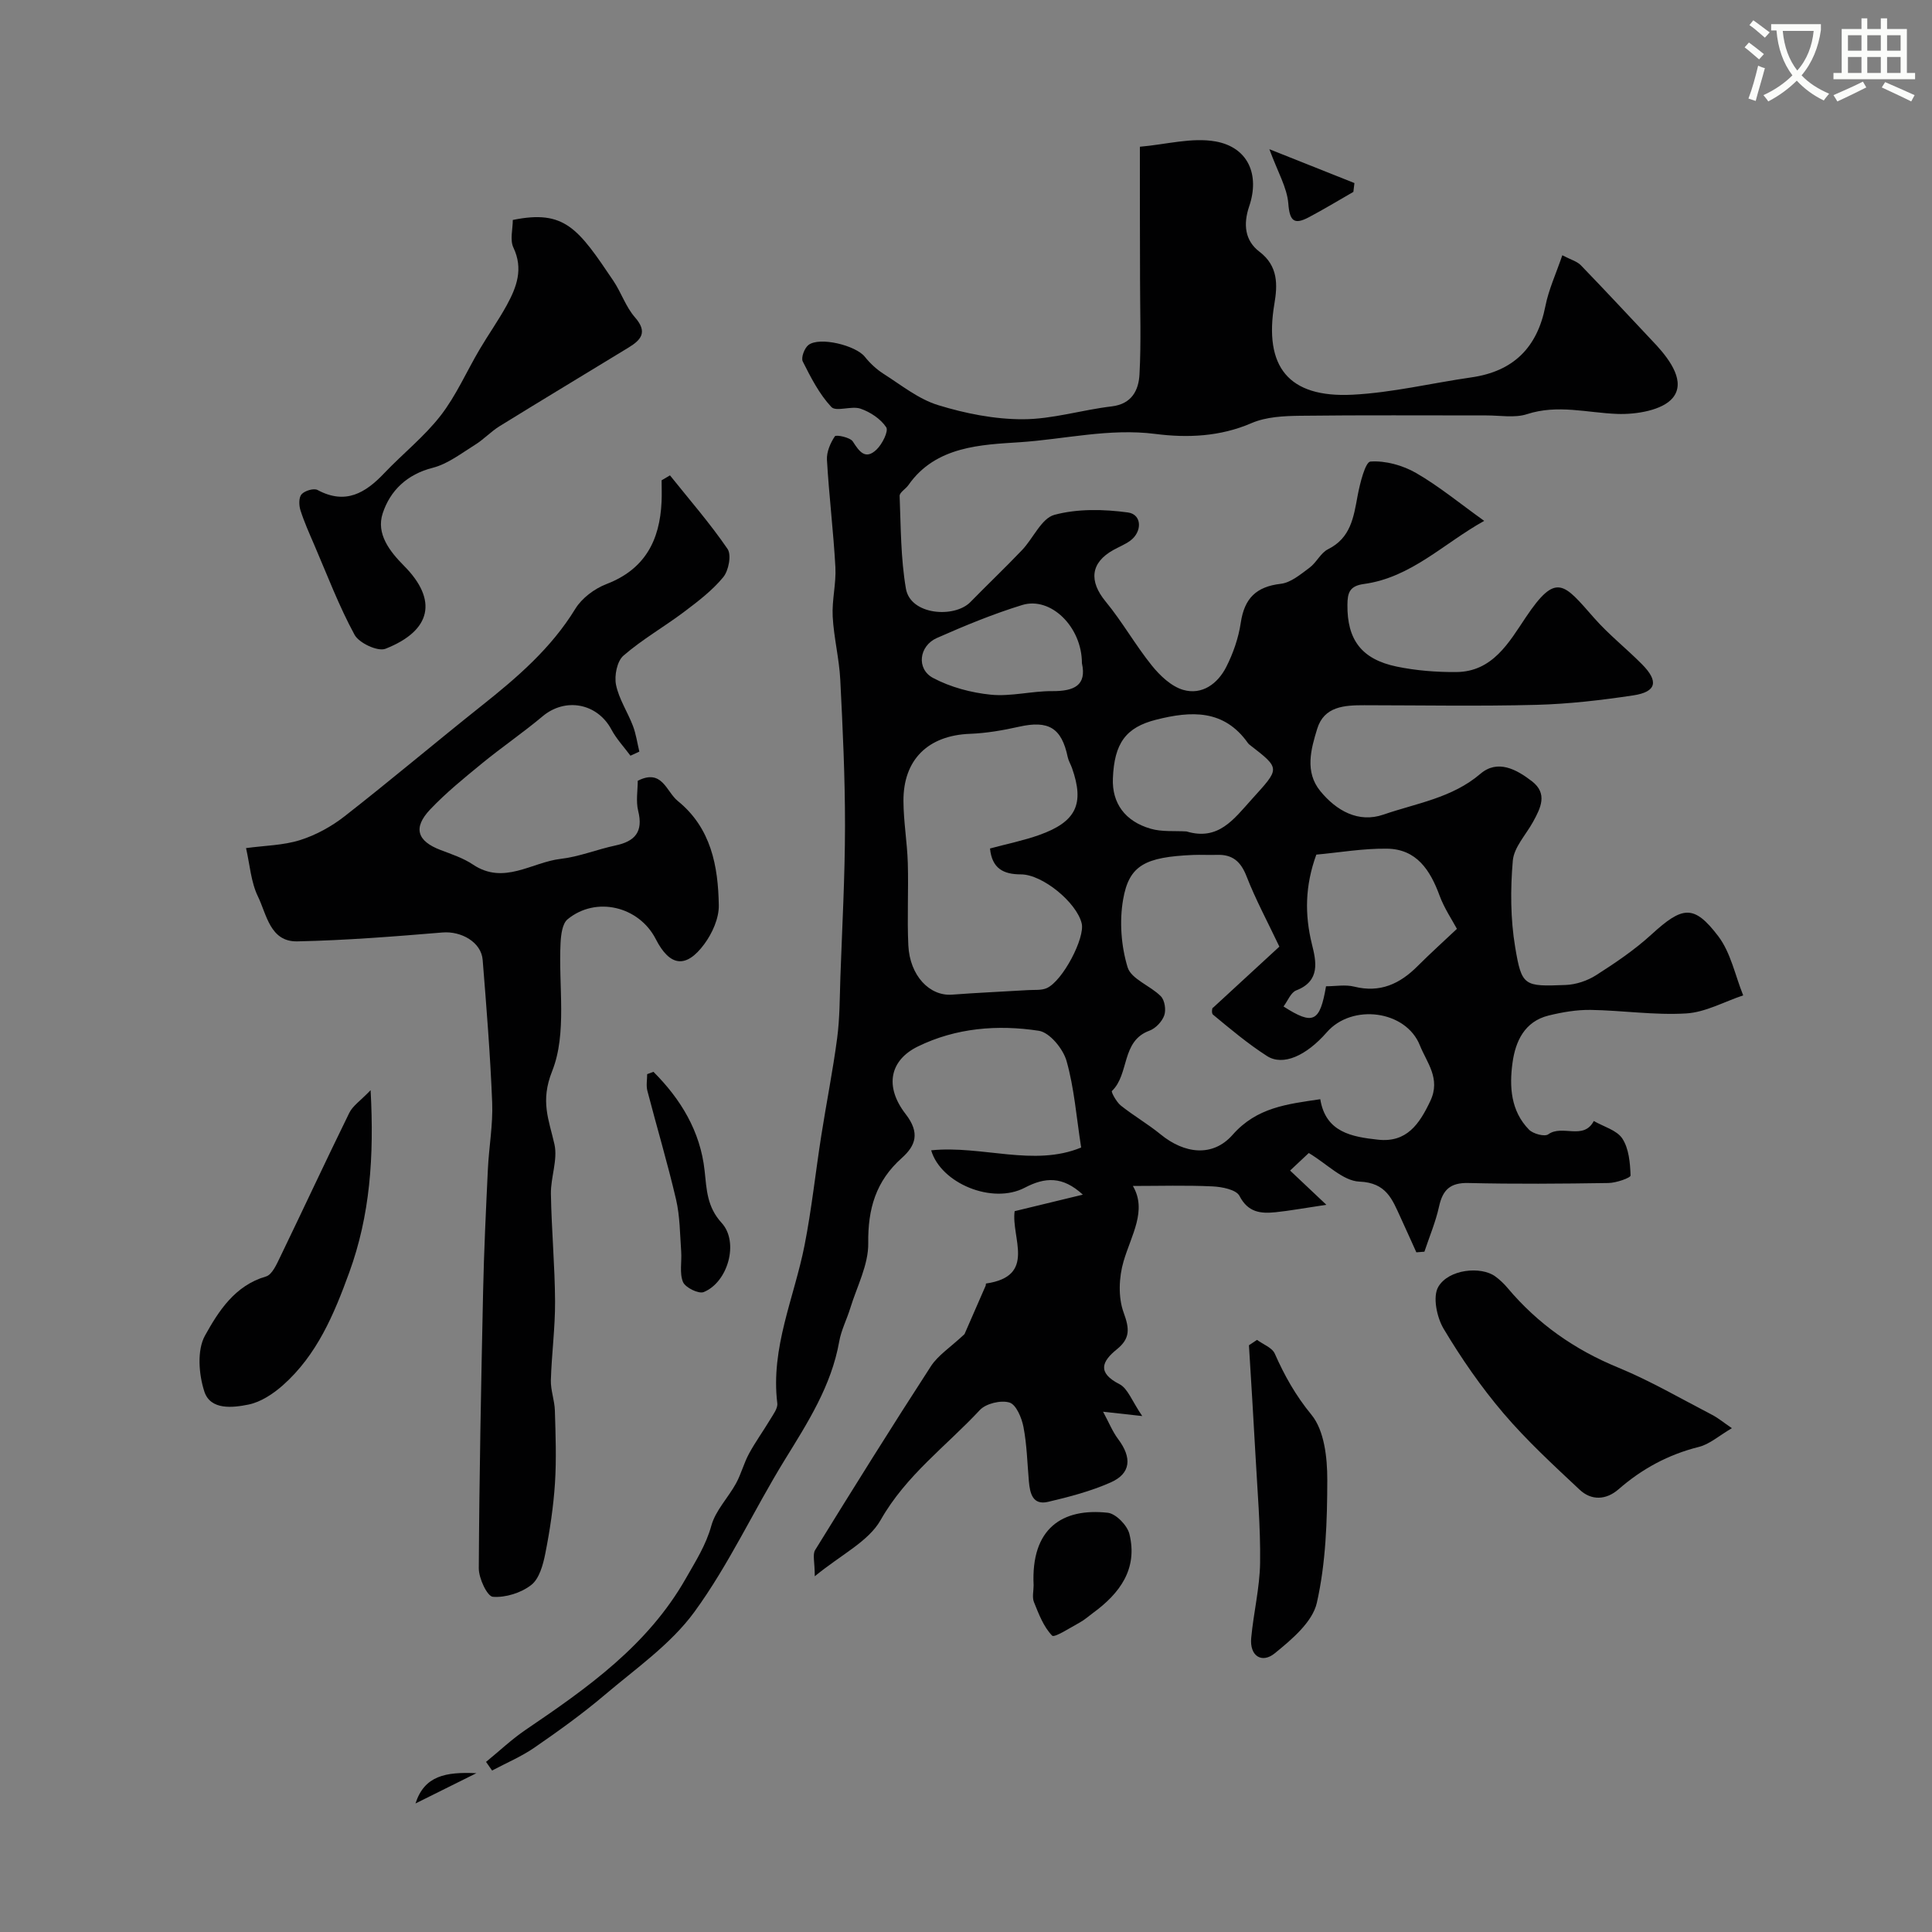 <svg enable-background="new 0 0 400 400" viewBox="0 0 400 400" xmlns="http://www.w3.org/2000/svg"><rect x="0" y="0" width="400" height="400" fill="#808080" stroke="none"/><path d="m362.1 8.8c1.1.8 2.1 1.6 3.1 2.4l-1 1.1c-1.3-1.1-2.3-2-3-2.5zm1.9 4.8c.5.2.9.4 1.4.5-.6 2.3-1.3 4.5-1.9 6.8l-1.5-.5c.8-2.1 1.4-4.3 2-6.8zm-1-9.4c1.3.9 2.4 1.8 3.4 2.5l-1 1.1c-1.4-1.2-2.4-2.1-3.2-2.6zm3.7 2.2v-1.4h10.3v1.2c-.5 3.6-1.8 6.8-4 9.4 1.5 1.6 3.4 2.8 5.7 3.8-.3.4-.7.8-1.1 1.4-2.3-1.1-4.1-2.5-5.6-4.1-1.6 1.6-3.6 3.1-5.9 4.3-.3-.5-.7-.9-1-1.3 2.4-1.1 4.4-2.5 6-4.1-1.9-2.5-3-5.6-3.3-9.3h-1.1zm8.8 0h-6.4c.3 3.3 1.3 6 3 8.2 2-2.2 3.1-5.1 3.4-8.2z" fill="#fbfcfa"/><path d="m385.3 3.8h1.3v2.2h2.8v-2.2h1.3v2.2h4.1v9.1h1.7v1.3h-16.9v-1.3h1.7v-9.1h4.1v-2.2zm.4 13.1.7 1.2c-1.8.9-3.8 1.9-6 2.9-.2-.4-.5-.8-.8-1.3 2.3-1 4.3-1.9 6.1-2.8zm-3.1-6.4h2.8v-3.2h-2.8zm0 4.6h2.8v-3.3h-2.8zm4-4.6h2.8v-3.2h-2.8zm0 4.6h2.8v-3.3h-2.8zm3.7 1.9c2.1.9 4.1 1.8 6.1 2.7l-.7 1.3c-2.2-1.1-4.2-2-6.1-2.9zm3.2-9.7h-2.8v3.2h2.8zm-2.8 7.8h2.8v-3.3h-2.8z" fill="#fbfcfa"/><g fill="#010102"><path d="m236 30.38c5.41-.46 10.77-1.98 15.7-1.09 6.72 1.22 9.15 6.89 6.93 13.43-1.26 3.71-.9 7.1 2.12 9.39 3.93 2.98 3.75 6.93 3.1 10.78-2.2 13.01 2.86 19.5 16.17 18.83 8.25-.42 16.41-2.41 24.63-3.59 8.69-1.25 13.62-6.16 15.31-14.76.67-3.41 2.18-6.65 3.5-10.52 1.75.92 3.04 1.25 3.83 2.06 5.18 5.36 10.25 10.82 15.36 16.25.11.12.23.24.34.36 2.88 3.17 6.02 7.59 3.34 10.85-2.12 2.58-7.57 3.47-11.47 3.33-6.24-.23-12.34-2.02-18.69.04-2.57.84-5.61.26-8.44.27-12.83.01-25.66-.09-38.49.07-3.4.04-7.09.21-10.12 1.52-6.52 2.82-13.3 3.09-19.92 2.24-9.54-1.22-18.81 1.11-28.1 1.72-7.82.52-17.38.76-23.02 8.87-.56.8-1.85 1.53-1.82 2.25.25 6.41.22 12.9 1.3 19.19.94 5.51 10.06 6.14 13.35 2.78 3.54-3.62 7.22-7.12 10.71-10.78 2.31-2.43 4.01-6.56 6.69-7.28 4.8-1.29 10.22-1.17 15.22-.49 2.93.4 3 4.03.43 5.88-1.06.76-2.3 1.25-3.45 1.89-4.75 2.64-5.08 6.45-1.6 10.67 3.46 4.2 6.16 9.03 9.58 13.27 1.69 2.1 4.02 4.3 6.47 5.02 3.92 1.13 7.15-1.28 8.91-4.72 1.45-2.85 2.55-6.03 3.02-9.19.75-5.03 3.18-7.46 8.28-8.05 2.09-.24 4.11-1.97 5.94-3.32 1.45-1.07 2.31-3.07 3.85-3.84 4.69-2.34 5.29-6.6 6.11-11.02.48-2.58 1.6-7.06 2.67-7.13 3.11-.22 6.68.78 9.45 2.37 4.76 2.75 9.06 6.31 14.1 9.91-8.38 4.65-15.13 11.74-24.92 13.07-3.01.41-3.38 1.88-3.4 4.32-.07 7.18 2.89 11.26 10.2 12.78 4.02.83 8.22 1.16 12.34 1.13 7.54-.05 10.94-6.19 14.39-11.33 6.32-9.42 7.83-7.05 14.15.14 3.02 3.44 6.67 6.31 9.9 9.57 3.51 3.54 3.02 5.72-1.78 6.45-6.64 1-13.35 1.78-20.06 1.96-11.88.31-23.78.09-35.67.08-4.08 0-8.3.21-9.73 4.89-1.31 4.25-2.6 8.91.64 12.88 3.32 4.06 7.89 6.67 13.09 4.87 6.83-2.36 14.19-3.42 20.06-8.44 3.57-3.05 7.47-.93 10.67 1.54 3.32 2.56 1.8 5.54.24 8.39-1.47 2.68-3.96 5.27-4.2 8.06-.51 5.92-.49 12.05.49 17.9 1.36 8.11 1.83 8.16 10.43 7.83 2.15-.08 4.52-.87 6.33-2.03 3.98-2.54 7.96-5.23 11.44-8.41 6.42-5.87 8.78-6.32 13.84.33 2.6 3.42 3.5 8.13 5.17 12.26-3.93 1.31-7.81 3.5-11.8 3.74-6.56.4-13.19-.63-19.79-.73-2.9-.04-5.88.47-8.72 1.17-4.95 1.23-6.84 5.32-7.45 9.77-.68 4.95-.37 9.99 3.42 13.86.85.86 3.23 1.5 3.98.96 2.9-2.1 7.28 1.31 9.43-2.76 2.03 1.18 4.76 1.89 5.91 3.64 1.36 2.08 1.61 5.04 1.7 7.64.02.49-2.97 1.54-4.59 1.56-9.66.15-19.33.23-28.99 0-3.74-.09-5.31 1.39-6.07 4.87-.7 3.19-2 6.24-3.03 9.35-.56.04-1.11.09-1.67.13-1.09-2.41-2.17-4.83-3.28-7.24-1.71-3.7-2.9-7.18-8.51-7.4-3.41-.14-6.68-3.65-10.48-5.92-.81.76-2.2 2.06-3.87 3.63 2.27 2.14 4.42 4.17 7.51 7.09-4.72.7-7.61 1.24-10.53 1.54-3.06.31-5.69.06-7.46-3.38-.67-1.3-3.63-1.88-5.58-1.97-5.48-.26-10.98-.09-16.49-.09 2.98 5.06-.31 10.12-1.92 15.58-.98 3.31-1.15 7.48.01 10.64 1.22 3.34 1.39 5.34-1.42 7.61-3.1 2.5-4.09 4.84.56 7.21 1.72.88 2.57 3.48 4.71 6.6-3.48-.39-5.26-.59-8.11-.9 1.21 2.24 1.95 4.11 3.12 5.67 2.89 3.85 2.66 7.11-1.54 8.97-4.11 1.82-8.56 2.99-12.96 4.02-3.19.75-3.76-1.75-3.98-4.23-.33-3.76-.41-7.57-1.12-11.26-.36-1.89-1.51-4.65-2.9-5.07-1.77-.54-4.87.2-6.13 1.55-6.95 7.46-15.29 13.51-20.54 22.77-2.53 4.47-8.2 7.17-13.64 11.65 0-2.93-.49-4.5.07-5.42 7.88-12.76 15.81-25.48 23.97-38.06 1.47-2.27 3.99-3.87 6.96-6.65 1.03-2.37 2.7-6.19 4.37-10.01.06-.15.04-.46.09-.47 10.52-1.53 5.16-9.47 5.92-14.98 4.76-1.15 9.44-2.29 14.12-3.42-4.19-3.87-7.84-3.63-12-1.45-6.75 3.55-17.42-.92-19.4-7.73 10.53-1.07 21.27 3.48 31.05-.58-.99-6.35-1.43-12.29-3.02-17.91-.71-2.52-3.5-5.92-5.75-6.26-8.52-1.3-17.15-.61-25.05 3.26-5.77 2.83-6.96 8.24-2.52 13.98 3.02 3.9 2.09 6.53-.8 9.11-5.36 4.78-7.03 10.5-6.94 17.63.06 4.47-2.35 8.98-3.72 13.45-.71 2.32-1.88 4.55-2.29 6.91-1.63 9.19-6.52 16.78-11.3 24.54-6.39 10.38-11.52 21.62-18.67 31.42-4.9 6.72-12.17 11.76-18.63 17.25-4.6 3.9-9.54 7.44-14.51 10.87-2.72 1.87-5.83 3.18-8.76 4.74-.42-.6-.83-1.19-1.25-1.79 2.74-2.23 5.32-4.69 8.23-6.66 12.75-8.65 25.24-17.44 33.14-31.33 2.03-3.58 4.15-6.85 5.28-10.93.87-3.14 3.47-5.76 5.1-8.73 1.07-1.95 1.62-4.18 2.68-6.14 1.32-2.44 2.97-4.71 4.4-7.1.63-1.06 1.6-2.31 1.47-3.36-1.41-11.49 3.5-21.84 5.64-32.69 1.48-7.52 2.28-15.17 3.47-22.74 1.05-6.72 2.39-13.39 3.28-20.13.55-4.15.53-8.38.67-12.58.37-10.46.95-20.91.96-31.37.01-10.09-.47-20.2-.98-30.28-.22-4.38-1.34-8.72-1.57-13.1-.18-3.39.74-6.83.56-10.21-.41-7.42-1.32-14.81-1.75-22.23-.09-1.63.71-3.49 1.64-4.87.25-.37 3.17.21 3.72 1.08 1.35 2.11 2.61 3.86 4.9 1.68 1.18-1.12 2.54-3.83 2.01-4.63-1.14-1.73-3.29-3.15-5.32-3.85-1.88-.64-5.06.7-6.04-.35-2.5-2.67-4.25-6.11-5.92-9.43-.39-.78.35-2.76 1.18-3.4 2.3-1.78 9.78.08 11.66 2.42 1.08 1.35 2.42 2.61 3.88 3.54 3.68 2.34 7.26 5.25 11.32 6.49 5.64 1.73 11.69 2.94 17.56 2.92 6.12-.01 12.21-1.94 18.36-2.66 4.2-.5 5.59-3.38 5.76-6.65.36-6.68.11-13.38.11-20.08 0-.5 0-1 0-1.5-.03-8.01-.03-16.01-.03-25.53zm28.88 165.61c-2.47-5.2-4.93-9.77-6.8-14.57-1.19-3.05-2.9-4.54-6.11-4.43-1.66.06-3.33-.05-4.99.02-9.86.43-13.22 2.1-14.45 9.22-.79 4.54-.41 9.64.93 14.04.75 2.45 4.72 3.8 6.88 6 .81.82 1.11 2.83.7 3.97-.46 1.28-1.79 2.68-3.06 3.15-5.9 2.15-4.11 9-7.77 12.49-.2.19.94 2.29 1.84 3.01 2.65 2.11 5.61 3.82 8.23 5.96 4.92 4.03 10.79 4.79 14.92.1 5.01-5.69 11.31-6.36 18.15-7.37 1.11 6.87 6.55 7.79 11.97 8.38 5.91.64 8.54-3.2 10.82-8.03 2.19-4.64-.75-7.94-2.17-11.5-2.9-7.28-14.05-8.69-19.26-2.72-4.27 4.89-9.08 7.05-12.39 4.93-3.94-2.53-7.56-5.57-11.17-8.56-.46-.38-.06-1.81-.06-1.39 5.55-5.11 10.21-9.41 13.79-12.7zm-59.91-20.32c3.65-.98 7.01-1.66 10.21-2.8 7.65-2.73 9.38-6.43 6.77-13.85-.27-.77-.72-1.48-.89-2.27-1.27-6.07-3.97-7.66-10.08-6.29-3.34.75-6.76 1.34-10.17 1.47-8.61.33-13.81 5.29-13.76 13.93.02 4.26.77 8.52.9 12.79.17 5.68-.16 11.39.11 17.07.3 6.28 4.4 10.56 9.05 10.21 5.24-.4 10.5-.62 15.75-.94 1.3-.08 2.75.09 3.88-.42 3.3-1.5 7.94-10.41 7.21-13.4-1.05-4.32-8.1-10.13-12.57-10.14-3.6 0-6-1.19-6.41-5.36zm96.67 16.64c-1-1.87-2.62-4.25-3.59-6.88-1.94-5.27-4.75-9.64-10.88-9.72-4.94-.07-9.89.8-14.64 1.23-2.34 6.45-2.43 12.37-.91 18.55.87 3.5 1.82 7.61-3.25 9.56-1.13.44-1.76 2.18-2.63 3.33 6.17 3.96 7.53 3.22 8.8-4.18 1.93 0 3.99-.39 5.83.07 5.37 1.34 9.47-.57 13.15-4.27 2.66-2.66 5.45-5.17 8.12-7.69zm-55.99-20.17c6.58 1.98 9.75-2.48 13.49-6.63 5.85-6.48 6.07-6.29-.39-11.29-.13-.1-.26-.21-.36-.35-4.96-7.05-11.78-6.7-19.04-4.86-6.22 1.58-8.66 4.81-8.94 12.19-.19 5.02 2.45 8.83 7.83 10.38 2.34.68 4.93.41 7.41.56zm-21.65-34.83c.01-7.53-6.47-13.86-12.36-12.05-6.02 1.85-11.9 4.28-17.67 6.83-3.71 1.64-4.29 6.41-.79 8.27 3.61 1.92 7.89 3.06 11.98 3.47 4.18.41 8.49-.78 12.74-.74 4.52.02 7.12-1.21 6.1-5.78z"/><path d="m138.71 98.42c4.03 5.04 8.29 9.92 11.92 15.23.85 1.24.23 4.5-.9 5.86-2.26 2.75-5.22 5-8.1 7.17-4.13 3.11-8.68 5.7-12.56 9.07-1.32 1.15-1.91 4.14-1.53 6.03.6 2.96 2.42 5.65 3.51 8.53.64 1.69.89 3.53 1.32 5.3-.61.28-1.23.57-1.84.85-1.33-1.8-2.91-3.47-3.95-5.43-2.92-5.45-9.53-6.68-14.24-2.73-4.06 3.41-8.47 6.41-12.58 9.78-3.7 3.03-7.44 6.07-10.71 9.52-3.6 3.81-2.67 6.55 2.18 8.39 2.28.87 4.68 1.66 6.68 3 6.42 4.31 12.17-.48 18.17-1.17 3.83-.44 7.52-1.96 11.33-2.77 4.06-.86 5.8-2.82 4.72-7.16-.5-2.01-.09-4.26-.09-6.24 5.06-2.57 5.89 2.23 8.27 4.17 6.92 5.6 8.38 13.49 8.51 21.63.04 2.68-1.35 5.78-3 8.01-3.79 5.14-7.16 4.63-10.05-1.03-3.48-6.8-12.38-8.94-18.26-4.1-1.09.9-1.36 3.18-1.45 4.86-.46 8.94 1.38 18.73-1.74 26.57-2.5 6.27-.68 10.04.47 15.15.72 3.19-.78 6.82-.73 10.25.12 7.43.82 14.86.86 22.29.03 5.43-.71 10.86-.87 16.3-.06 2.08.77 4.18.83 6.28.15 5.02.34 10.06.02 15.06-.32 4.88-1.05 9.75-2 14.55-.46 2.32-1.24 5.21-2.91 6.51-2.1 1.64-5.32 2.65-7.95 2.45-1.16-.09-2.92-3.82-2.91-5.89.1-19.09.48-38.18.89-57.27.18-8.46.59-16.92.99-25.37.22-4.6 1.07-9.22.89-13.79-.39-9.86-1.18-19.71-1.97-29.55-.29-3.68-4.45-5.99-8.31-5.67-10 .83-20.03 1.63-30.06 1.84-5.66.12-6.34-5.57-8.16-9.3-1.45-2.98-1.67-6.57-2.46-10.01 3.88-.53 7.71-.56 11.19-1.66 3.3-1.04 6.54-2.83 9.27-4.97 9.56-7.47 18.83-15.31 28.33-22.86 7.35-5.84 14.38-11.88 19.38-20.05 1.36-2.22 3.98-4.18 6.46-5.13 7.97-3.06 11.04-9.06 11.4-17.03.07-1.48.01-2.97.01-4.45.59-.36 1.16-.69 1.73-1.02z"/><path d="m106.17 45.54c10.76-2.2 13.54 1.78 20.83 12.61 1.63 2.43 2.57 5.4 4.47 7.56 2.67 3.05 1.27 4.66-1.34 6.25-8.9 5.43-17.83 10.8-26.7 16.28-1.8 1.11-3.28 2.74-5.08 3.85-2.83 1.76-5.63 3.96-8.75 4.76-5.36 1.36-8.83 4.74-10.37 9.44-1.38 4.21 1.41 7.83 4.43 10.87 6.98 7.03 5.73 13.38-3.85 17.16-1.59.63-5.47-1.18-6.4-2.89-3.24-5.96-5.66-12.37-8.35-18.63-1.02-2.36-2.08-4.73-2.86-7.17-.32-1.02-.36-2.64.24-3.3.67-.74 2.53-1.3 3.31-.88 5.77 3.1 9.9.64 13.81-3.49 3.83-4.03 8.28-7.55 11.67-11.92 3.22-4.15 5.37-9.13 8.07-13.7 1.82-3.09 3.91-6.03 5.63-9.17 2.03-3.72 3.46-7.49 1.37-11.9-.76-1.58-.13-3.83-.13-5.73z"/><path d="m358.57 295.69c-2.66 1.55-4.6 3.32-6.85 3.88-6.32 1.58-11.76 4.53-16.63 8.78-2.55 2.22-5.6 2.37-8.04.08-5.43-5.09-10.94-10.16-15.76-15.81-4.63-5.43-8.74-11.38-12.4-17.51-1.42-2.38-2.3-6.64-1.11-8.68 2.16-3.7 8.87-4.3 11.79-2.17.93.68 1.79 1.49 2.54 2.38 6.24 7.43 13.86 12.78 22.89 16.49 6.68 2.75 12.98 6.43 19.42 9.77 1.24.63 2.35 1.56 4.15 2.79z"/><path d="m76.73 225.71c.75 13.89-.13 25.94-4.42 37.74-3.17 8.71-6.68 17.08-13.74 23.35-2.01 1.78-4.57 3.48-7.12 4-3.26.66-7.87 1.2-9.14-2.69-1.16-3.56-1.55-8.56.13-11.59 2.8-5.04 6.17-10.37 12.63-12.24 1.27-.37 2.2-2.52 2.93-4.02 4.8-9.93 9.45-19.94 14.31-29.84.71-1.47 2.32-2.52 4.42-4.71z"/><path d="m260.25 277.41c1.26.93 3.13 1.6 3.68 2.85 2.02 4.56 4.31 8.66 7.59 12.65 2.67 3.25 3.29 8.9 3.28 13.48-.01 8.51-.3 17.21-2.16 25.45-.9 3.99-5.21 7.61-8.73 10.47-2.62 2.13-5.22.6-4.86-3.2.48-5.2 1.77-10.37 1.84-15.57.1-7.44-.56-14.9-.96-22.34-.41-7.56-.89-15.12-1.35-22.68.56-.38 1.12-.75 1.67-1.11z"/><path d="m214 328.22c-.59-11.83 5.98-16.05 15.35-15.02 1.69.19 4.04 2.61 4.48 4.39 1.78 7.23-1.98 12.3-7.54 16.36-.92.67-1.77 1.45-2.77 1.99-1.93 1.05-5.22 3.19-5.69 2.7-1.77-1.83-2.77-4.48-3.76-6.94-.41-1.02-.07-2.32-.07-3.48z"/><path d="m135.29 221.91c5.65 5.65 9.71 12.31 10.59 20.45.43 3.97.49 7.5 3.53 10.83 3.64 3.98 1.31 12.28-3.72 14.32-1.05.42-3.8-.93-4.28-2.08-.77-1.85-.22-4.22-.38-6.36-.26-3.59-.25-7.26-1.06-10.73-1.76-7.55-3.99-15-5.94-22.51-.28-1.08-.04-2.29-.04-3.44.45-.16.87-.32 1.3-.48z"/><path d="m262.81 30.89c6.48 2.58 12.04 4.79 17.61 7.01-.07.61-.15 1.22-.22 1.83-3.07 1.76-6.1 3.6-9.22 5.25-3.06 1.62-3.97.78-4.25-2.84-.26-3.3-2.17-6.48-3.92-11.25z"/><path d="m86.02 373.39c1.86-5.76 6.24-6.56 12.61-6.27-5.01 2.49-8.81 4.38-12.61 6.27z"/></g></svg>